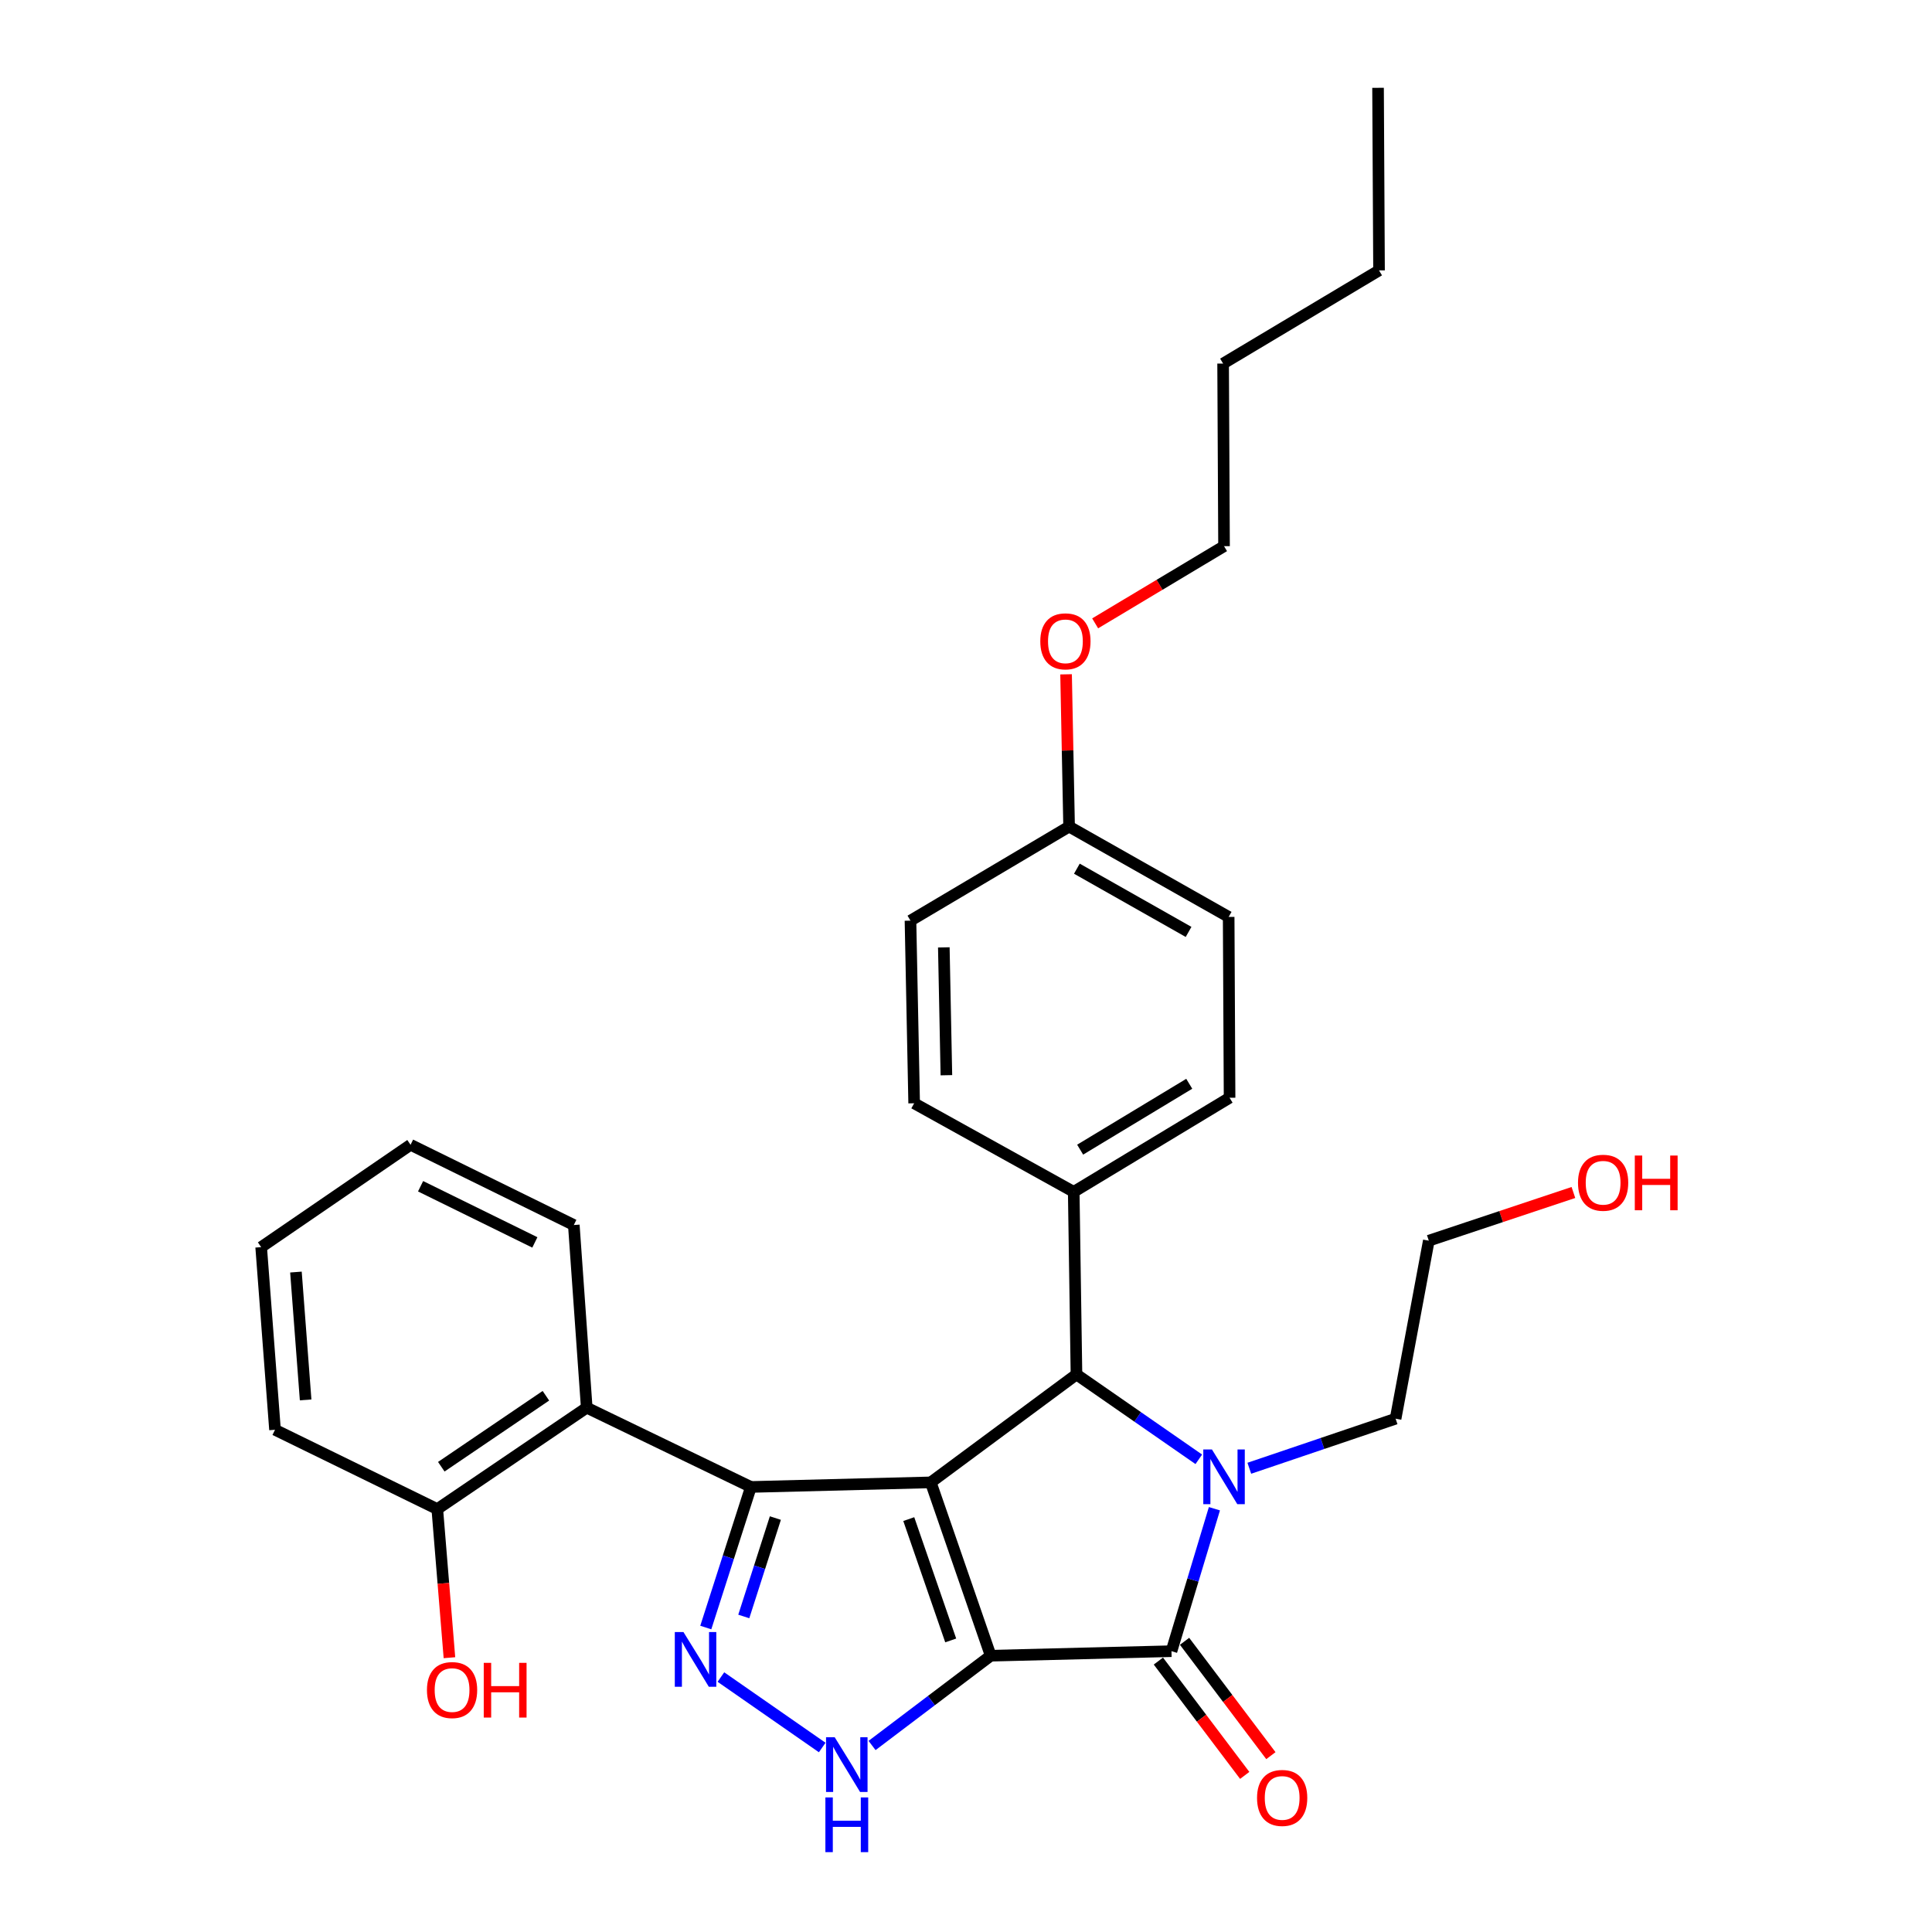 <?xml version='1.0' encoding='iso-8859-1'?>
<svg version='1.1' baseProfile='full'
              xmlns='http://www.w3.org/2000/svg'
                      xmlns:rdkit='http://www.rdkit.org/xml'
                      xmlns:xlink='http://www.w3.org/1999/xlink'
                  xml:space='preserve'
width='1000px' height='1000px' viewBox='0 0 1000 1000'>
<!-- END OF HEADER -->
<rect style='opacity:1.0;fill:#FFFFFF;stroke:none' width='1000' height='1000' x='0' y='0'> </rect>
<path class='bond-0' d='M 512.783,856.998 L 481.766,767.276' style='fill:none;fill-rule:evenodd;stroke:#000000;stroke-width:6px;stroke-linecap:butt;stroke-linejoin:miter;stroke-opacity:1' />
<path class='bond-0' d='M 492.087,849.086 L 470.376,786.281' style='fill:none;fill-rule:evenodd;stroke:#000000;stroke-width:6px;stroke-linecap:butt;stroke-linejoin:miter;stroke-opacity:1' />
<path class='bond-2' d='M 512.783,856.998 L 606.353,854.65' style='fill:none;fill-rule:evenodd;stroke:#000000;stroke-width:6px;stroke-linecap:butt;stroke-linejoin:miter;stroke-opacity:1' />
<path class='bond-6' d='M 512.783,856.998 L 482.08,880.23' style='fill:none;fill-rule:evenodd;stroke:#000000;stroke-width:6px;stroke-linecap:butt;stroke-linejoin:miter;stroke-opacity:1' />
<path class='bond-6' d='M 482.08,880.23 L 451.376,903.462' style='fill:none;fill-rule:evenodd;stroke:#0000FF;stroke-width:6px;stroke-linecap:butt;stroke-linejoin:miter;stroke-opacity:1' />
<path class='bond-1' d='M 481.766,767.276 L 388.668,769.643' style='fill:none;fill-rule:evenodd;stroke:#000000;stroke-width:6px;stroke-linecap:butt;stroke-linejoin:miter;stroke-opacity:1' />
<path class='bond-4' d='M 481.766,767.276 L 557.182,711.41' style='fill:none;fill-rule:evenodd;stroke:#000000;stroke-width:6px;stroke-linecap:butt;stroke-linejoin:miter;stroke-opacity:1' />
<path class='bond-7' d='M 388.668,769.643 L 303.69,728.611' style='fill:none;fill-rule:evenodd;stroke:#000000;stroke-width:6px;stroke-linecap:butt;stroke-linejoin:miter;stroke-opacity:1' />
<path class='bond-29' d='M 388.668,769.643 L 376.992,806.026' style='fill:none;fill-rule:evenodd;stroke:#000000;stroke-width:6px;stroke-linecap:butt;stroke-linejoin:miter;stroke-opacity:1' />
<path class='bond-29' d='M 376.992,806.026 L 365.315,842.409' style='fill:none;fill-rule:evenodd;stroke:#0000FF;stroke-width:6px;stroke-linecap:butt;stroke-linejoin:miter;stroke-opacity:1' />
<path class='bond-29' d='M 401.328,785.745 L 393.155,811.213' style='fill:none;fill-rule:evenodd;stroke:#000000;stroke-width:6px;stroke-linecap:butt;stroke-linejoin:miter;stroke-opacity:1' />
<path class='bond-29' d='M 393.155,811.213 L 384.981,836.681' style='fill:none;fill-rule:evenodd;stroke:#0000FF;stroke-width:6px;stroke-linecap:butt;stroke-linejoin:miter;stroke-opacity:1' />
<path class='bond-3' d='M 606.353,854.65 L 617.467,817.783' style='fill:none;fill-rule:evenodd;stroke:#000000;stroke-width:6px;stroke-linecap:butt;stroke-linejoin:miter;stroke-opacity:1' />
<path class='bond-3' d='M 617.467,817.783 L 628.581,780.916' style='fill:none;fill-rule:evenodd;stroke:#0000FF;stroke-width:6px;stroke-linecap:butt;stroke-linejoin:miter;stroke-opacity:1' />
<path class='bond-9' d='M 599.579,859.764 L 621.921,889.355' style='fill:none;fill-rule:evenodd;stroke:#000000;stroke-width:6px;stroke-linecap:butt;stroke-linejoin:miter;stroke-opacity:1' />
<path class='bond-9' d='M 621.921,889.355 L 644.263,918.945' style='fill:none;fill-rule:evenodd;stroke:#FF0000;stroke-width:6px;stroke-linecap:butt;stroke-linejoin:miter;stroke-opacity:1' />
<path class='bond-9' d='M 613.127,849.536 L 635.468,879.126' style='fill:none;fill-rule:evenodd;stroke:#000000;stroke-width:6px;stroke-linecap:butt;stroke-linejoin:miter;stroke-opacity:1' />
<path class='bond-9' d='M 635.468,879.126 L 657.81,908.717' style='fill:none;fill-rule:evenodd;stroke:#FF0000;stroke-width:6px;stroke-linecap:butt;stroke-linejoin:miter;stroke-opacity:1' />
<path class='bond-11' d='M 646.644,759.967 L 684.501,747.142' style='fill:none;fill-rule:evenodd;stroke:#0000FF;stroke-width:6px;stroke-linecap:butt;stroke-linejoin:miter;stroke-opacity:1' />
<path class='bond-11' d='M 684.501,747.142 L 722.358,734.316' style='fill:none;fill-rule:evenodd;stroke:#000000;stroke-width:6px;stroke-linecap:butt;stroke-linejoin:miter;stroke-opacity:1' />
<path class='bond-30' d='M 620.496,755.336 L 588.839,733.373' style='fill:none;fill-rule:evenodd;stroke:#0000FF;stroke-width:6px;stroke-linecap:butt;stroke-linejoin:miter;stroke-opacity:1' />
<path class='bond-30' d='M 588.839,733.373 L 557.182,711.41' style='fill:none;fill-rule:evenodd;stroke:#000000;stroke-width:6px;stroke-linecap:butt;stroke-linejoin:miter;stroke-opacity:1' />
<path class='bond-8' d='M 557.182,711.41 L 555.758,616.897' style='fill:none;fill-rule:evenodd;stroke:#000000;stroke-width:6px;stroke-linecap:butt;stroke-linejoin:miter;stroke-opacity:1' />
<path class='bond-5' d='M 373.142,868.04 L 425.577,904.506' style='fill:none;fill-rule:evenodd;stroke:#0000FF;stroke-width:6px;stroke-linecap:butt;stroke-linejoin:miter;stroke-opacity:1' />
<path class='bond-10' d='M 303.69,728.611 L 226.341,781.101' style='fill:none;fill-rule:evenodd;stroke:#000000;stroke-width:6px;stroke-linecap:butt;stroke-linejoin:miter;stroke-opacity:1' />
<path class='bond-10' d='M 282.556,722.438 L 228.411,759.182' style='fill:none;fill-rule:evenodd;stroke:#000000;stroke-width:6px;stroke-linecap:butt;stroke-linejoin:miter;stroke-opacity:1' />
<path class='bond-18' d='M 303.69,728.611 L 297.004,634.07' style='fill:none;fill-rule:evenodd;stroke:#000000;stroke-width:6px;stroke-linecap:butt;stroke-linejoin:miter;stroke-opacity:1' />
<path class='bond-12' d='M 555.758,616.897 L 636.427,568.188' style='fill:none;fill-rule:evenodd;stroke:#000000;stroke-width:6px;stroke-linecap:butt;stroke-linejoin:miter;stroke-opacity:1' />
<path class='bond-12' d='M 559.084,595.059 L 615.552,560.963' style='fill:none;fill-rule:evenodd;stroke:#000000;stroke-width:6px;stroke-linecap:butt;stroke-linejoin:miter;stroke-opacity:1' />
<path class='bond-13' d='M 555.758,616.897 L 473.166,571.055' style='fill:none;fill-rule:evenodd;stroke:#000000;stroke-width:6px;stroke-linecap:butt;stroke-linejoin:miter;stroke-opacity:1' />
<path class='bond-17' d='M 226.341,781.101 L 229.484,819.562' style='fill:none;fill-rule:evenodd;stroke:#000000;stroke-width:6px;stroke-linecap:butt;stroke-linejoin:miter;stroke-opacity:1' />
<path class='bond-17' d='M 229.484,819.562 L 232.627,858.022' style='fill:none;fill-rule:evenodd;stroke:#FF0000;stroke-width:6px;stroke-linecap:butt;stroke-linejoin:miter;stroke-opacity:1' />
<path class='bond-21' d='M 226.341,781.101 L 142.343,740.05' style='fill:none;fill-rule:evenodd;stroke:#000000;stroke-width:6px;stroke-linecap:butt;stroke-linejoin:miter;stroke-opacity:1' />
<path class='bond-22' d='M 722.358,734.316 L 739.55,642.171' style='fill:none;fill-rule:evenodd;stroke:#000000;stroke-width:6px;stroke-linecap:butt;stroke-linejoin:miter;stroke-opacity:1' />
<path class='bond-16' d='M 636.427,568.188 L 635.955,474.6' style='fill:none;fill-rule:evenodd;stroke:#000000;stroke-width:6px;stroke-linecap:butt;stroke-linejoin:miter;stroke-opacity:1' />
<path class='bond-15' d='M 473.166,571.055 L 471.261,476.524' style='fill:none;fill-rule:evenodd;stroke:#000000;stroke-width:6px;stroke-linecap:butt;stroke-linejoin:miter;stroke-opacity:1' />
<path class='bond-15' d='M 489.851,556.533 L 488.518,490.361' style='fill:none;fill-rule:evenodd;stroke:#000000;stroke-width:6px;stroke-linecap:butt;stroke-linejoin:miter;stroke-opacity:1' />
<path class='bond-14' d='M 553.363,427.843 L 471.261,476.524' style='fill:none;fill-rule:evenodd;stroke:#000000;stroke-width:6px;stroke-linecap:butt;stroke-linejoin:miter;stroke-opacity:1' />
<path class='bond-19' d='M 553.363,427.843 L 552.581,388.436' style='fill:none;fill-rule:evenodd;stroke:#000000;stroke-width:6px;stroke-linecap:butt;stroke-linejoin:miter;stroke-opacity:1' />
<path class='bond-19' d='M 552.581,388.436 L 551.798,349.029' style='fill:none;fill-rule:evenodd;stroke:#FF0000;stroke-width:6px;stroke-linecap:butt;stroke-linejoin:miter;stroke-opacity:1' />
<path class='bond-31' d='M 553.363,427.843 L 635.955,474.6' style='fill:none;fill-rule:evenodd;stroke:#000000;stroke-width:6px;stroke-linecap:butt;stroke-linejoin:miter;stroke-opacity:1' />
<path class='bond-31' d='M 557.389,449.629 L 615.204,482.358' style='fill:none;fill-rule:evenodd;stroke:#000000;stroke-width:6px;stroke-linecap:butt;stroke-linejoin:miter;stroke-opacity:1' />
<path class='bond-26' d='M 297.004,634.07 L 212.506,592.538' style='fill:none;fill-rule:evenodd;stroke:#000000;stroke-width:6px;stroke-linecap:butt;stroke-linejoin:miter;stroke-opacity:1' />
<path class='bond-26' d='M 276.841,643.074 L 217.693,614.002' style='fill:none;fill-rule:evenodd;stroke:#000000;stroke-width:6px;stroke-linecap:butt;stroke-linejoin:miter;stroke-opacity:1' />
<path class='bond-23' d='M 566.85,322.65 L 600.205,302.674' style='fill:none;fill-rule:evenodd;stroke:#FF0000;stroke-width:6px;stroke-linecap:butt;stroke-linejoin:miter;stroke-opacity:1' />
<path class='bond-23' d='M 600.205,302.674 L 633.56,282.698' style='fill:none;fill-rule:evenodd;stroke:#000000;stroke-width:6px;stroke-linecap:butt;stroke-linejoin:miter;stroke-opacity:1' />
<path class='bond-20' d='M 814.394,617.231 L 776.972,629.701' style='fill:none;fill-rule:evenodd;stroke:#FF0000;stroke-width:6px;stroke-linecap:butt;stroke-linejoin:miter;stroke-opacity:1' />
<path class='bond-20' d='M 776.972,629.701 L 739.55,642.171' style='fill:none;fill-rule:evenodd;stroke:#000000;stroke-width:6px;stroke-linecap:butt;stroke-linejoin:miter;stroke-opacity:1' />
<path class='bond-32' d='M 142.343,740.05 L 135.176,645.519' style='fill:none;fill-rule:evenodd;stroke:#000000;stroke-width:6px;stroke-linecap:butt;stroke-linejoin:miter;stroke-opacity:1' />
<path class='bond-32' d='M 158.194,724.587 L 153.177,658.415' style='fill:none;fill-rule:evenodd;stroke:#000000;stroke-width:6px;stroke-linecap:butt;stroke-linejoin:miter;stroke-opacity:1' />
<path class='bond-24' d='M 633.56,282.698 L 633.079,188.185' style='fill:none;fill-rule:evenodd;stroke:#000000;stroke-width:6px;stroke-linecap:butt;stroke-linejoin:miter;stroke-opacity:1' />
<path class='bond-25' d='M 633.079,188.185 L 713.785,139.958' style='fill:none;fill-rule:evenodd;stroke:#000000;stroke-width:6px;stroke-linecap:butt;stroke-linejoin:miter;stroke-opacity:1' />
<path class='bond-27' d='M 713.785,139.958 L 713.276,45.455' style='fill:none;fill-rule:evenodd;stroke:#000000;stroke-width:6px;stroke-linecap:butt;stroke-linejoin:miter;stroke-opacity:1' />
<path class='bond-28' d='M 212.506,592.538 L 135.176,645.519' style='fill:none;fill-rule:evenodd;stroke:#000000;stroke-width:6px;stroke-linecap:butt;stroke-linejoin:miter;stroke-opacity:1' />
<path  class='atom-4' d='M 627.3 750.24
L 636.58 765.24
Q 637.5 766.72, 638.98 769.4
Q 640.46 772.08, 640.54 772.24
L 640.54 750.24
L 644.3 750.24
L 644.3 778.56
L 640.42 778.56
L 630.46 762.16
Q 629.3 760.24, 628.06 758.04
Q 626.86 755.84, 626.5 755.16
L 626.5 778.56
L 622.82 778.56
L 622.82 750.24
L 627.3 750.24
' fill='#0000FF'/>
<path  class='atom-6' d='M 353.758 844.752
L 363.038 859.752
Q 363.958 861.232, 365.438 863.912
Q 366.918 866.592, 366.998 866.752
L 366.998 844.752
L 370.758 844.752
L 370.758 873.072
L 366.878 873.072
L 356.918 856.672
Q 355.758 854.752, 354.518 852.552
Q 353.318 850.352, 352.958 849.672
L 352.958 873.072
L 349.278 873.072
L 349.278 844.752
L 353.758 844.752
' fill='#0000FF'/>
<path  class='atom-7' d='M 432.041 899.195
L 441.321 914.195
Q 442.241 915.675, 443.721 918.355
Q 445.201 921.035, 445.281 921.195
L 445.281 899.195
L 449.041 899.195
L 449.041 927.515
L 445.161 927.515
L 435.201 911.115
Q 434.041 909.195, 432.801 906.995
Q 431.601 904.795, 431.241 904.115
L 431.241 927.515
L 427.561 927.515
L 427.561 899.195
L 432.041 899.195
' fill='#0000FF'/>
<path  class='atom-7' d='M 427.221 930.347
L 431.061 930.347
L 431.061 942.387
L 445.541 942.387
L 445.541 930.347
L 449.381 930.347
L 449.381 958.667
L 445.541 958.667
L 445.541 945.587
L 431.061 945.587
L 431.061 958.667
L 427.221 958.667
L 427.221 930.347
' fill='#0000FF'/>
<path  class='atom-10' d='M 650.643 930.608
Q 650.643 923.808, 654.003 920.008
Q 657.363 916.208, 663.643 916.208
Q 669.923 916.208, 673.283 920.008
Q 676.643 923.808, 676.643 930.608
Q 676.643 937.488, 673.243 941.408
Q 669.843 945.288, 663.643 945.288
Q 657.403 945.288, 654.003 941.408
Q 650.643 937.528, 650.643 930.608
M 663.643 942.088
Q 667.963 942.088, 670.283 939.208
Q 672.643 936.288, 672.643 930.608
Q 672.643 925.048, 670.283 922.248
Q 667.963 919.408, 663.643 919.408
Q 659.323 919.408, 656.963 922.208
Q 654.643 925.008, 654.643 930.608
Q 654.643 936.328, 656.963 939.208
Q 659.323 942.088, 663.643 942.088
' fill='#FF0000'/>
<path  class='atom-18' d='M 220.989 874.77
Q 220.989 867.97, 224.349 864.17
Q 227.709 860.37, 233.989 860.37
Q 240.269 860.37, 243.629 864.17
Q 246.989 867.97, 246.989 874.77
Q 246.989 881.65, 243.589 885.57
Q 240.189 889.45, 233.989 889.45
Q 227.749 889.45, 224.349 885.57
Q 220.989 881.69, 220.989 874.77
M 233.989 886.25
Q 238.309 886.25, 240.629 883.37
Q 242.989 880.45, 242.989 874.77
Q 242.989 869.21, 240.629 866.41
Q 238.309 863.57, 233.989 863.57
Q 229.669 863.57, 227.309 866.37
Q 224.989 869.17, 224.989 874.77
Q 224.989 880.49, 227.309 883.37
Q 229.669 886.25, 233.989 886.25
' fill='#FF0000'/>
<path  class='atom-18' d='M 250.389 860.69
L 254.229 860.69
L 254.229 872.73
L 268.709 872.73
L 268.709 860.69
L 272.549 860.69
L 272.549 889.01
L 268.709 889.01
L 268.709 875.93
L 254.229 875.93
L 254.229 889.01
L 250.389 889.01
L 250.389 860.69
' fill='#FF0000'/>
<path  class='atom-20' d='M 538.458 331.949
Q 538.458 325.149, 541.818 321.349
Q 545.178 317.549, 551.458 317.549
Q 557.738 317.549, 561.098 321.349
Q 564.458 325.149, 564.458 331.949
Q 564.458 338.829, 561.058 342.749
Q 557.658 346.629, 551.458 346.629
Q 545.218 346.629, 541.818 342.749
Q 538.458 338.869, 538.458 331.949
M 551.458 343.429
Q 555.778 343.429, 558.098 340.549
Q 560.458 337.629, 560.458 331.949
Q 560.458 326.389, 558.098 323.589
Q 555.778 320.749, 551.458 320.749
Q 547.138 320.749, 544.778 323.549
Q 542.458 326.349, 542.458 331.949
Q 542.458 337.669, 544.778 340.549
Q 547.138 343.429, 551.458 343.429
' fill='#FF0000'/>
<path  class='atom-21' d='M 816.771 612.186
Q 816.771 605.386, 820.131 601.586
Q 823.491 597.786, 829.771 597.786
Q 836.051 597.786, 839.411 601.586
Q 842.771 605.386, 842.771 612.186
Q 842.771 619.066, 839.371 622.986
Q 835.971 626.866, 829.771 626.866
Q 823.531 626.866, 820.131 622.986
Q 816.771 619.106, 816.771 612.186
M 829.771 623.666
Q 834.091 623.666, 836.411 620.786
Q 838.771 617.866, 838.771 612.186
Q 838.771 606.626, 836.411 603.826
Q 834.091 600.986, 829.771 600.986
Q 825.451 600.986, 823.091 603.786
Q 820.771 606.586, 820.771 612.186
Q 820.771 617.906, 823.091 620.786
Q 825.451 623.666, 829.771 623.666
' fill='#FF0000'/>
<path  class='atom-21' d='M 846.171 598.106
L 850.011 598.106
L 850.011 610.146
L 864.491 610.146
L 864.491 598.106
L 868.331 598.106
L 868.331 626.426
L 864.491 626.426
L 864.491 613.346
L 850.011 613.346
L 850.011 626.426
L 846.171 626.426
L 846.171 598.106
' fill='#FF0000'/>
</svg>
